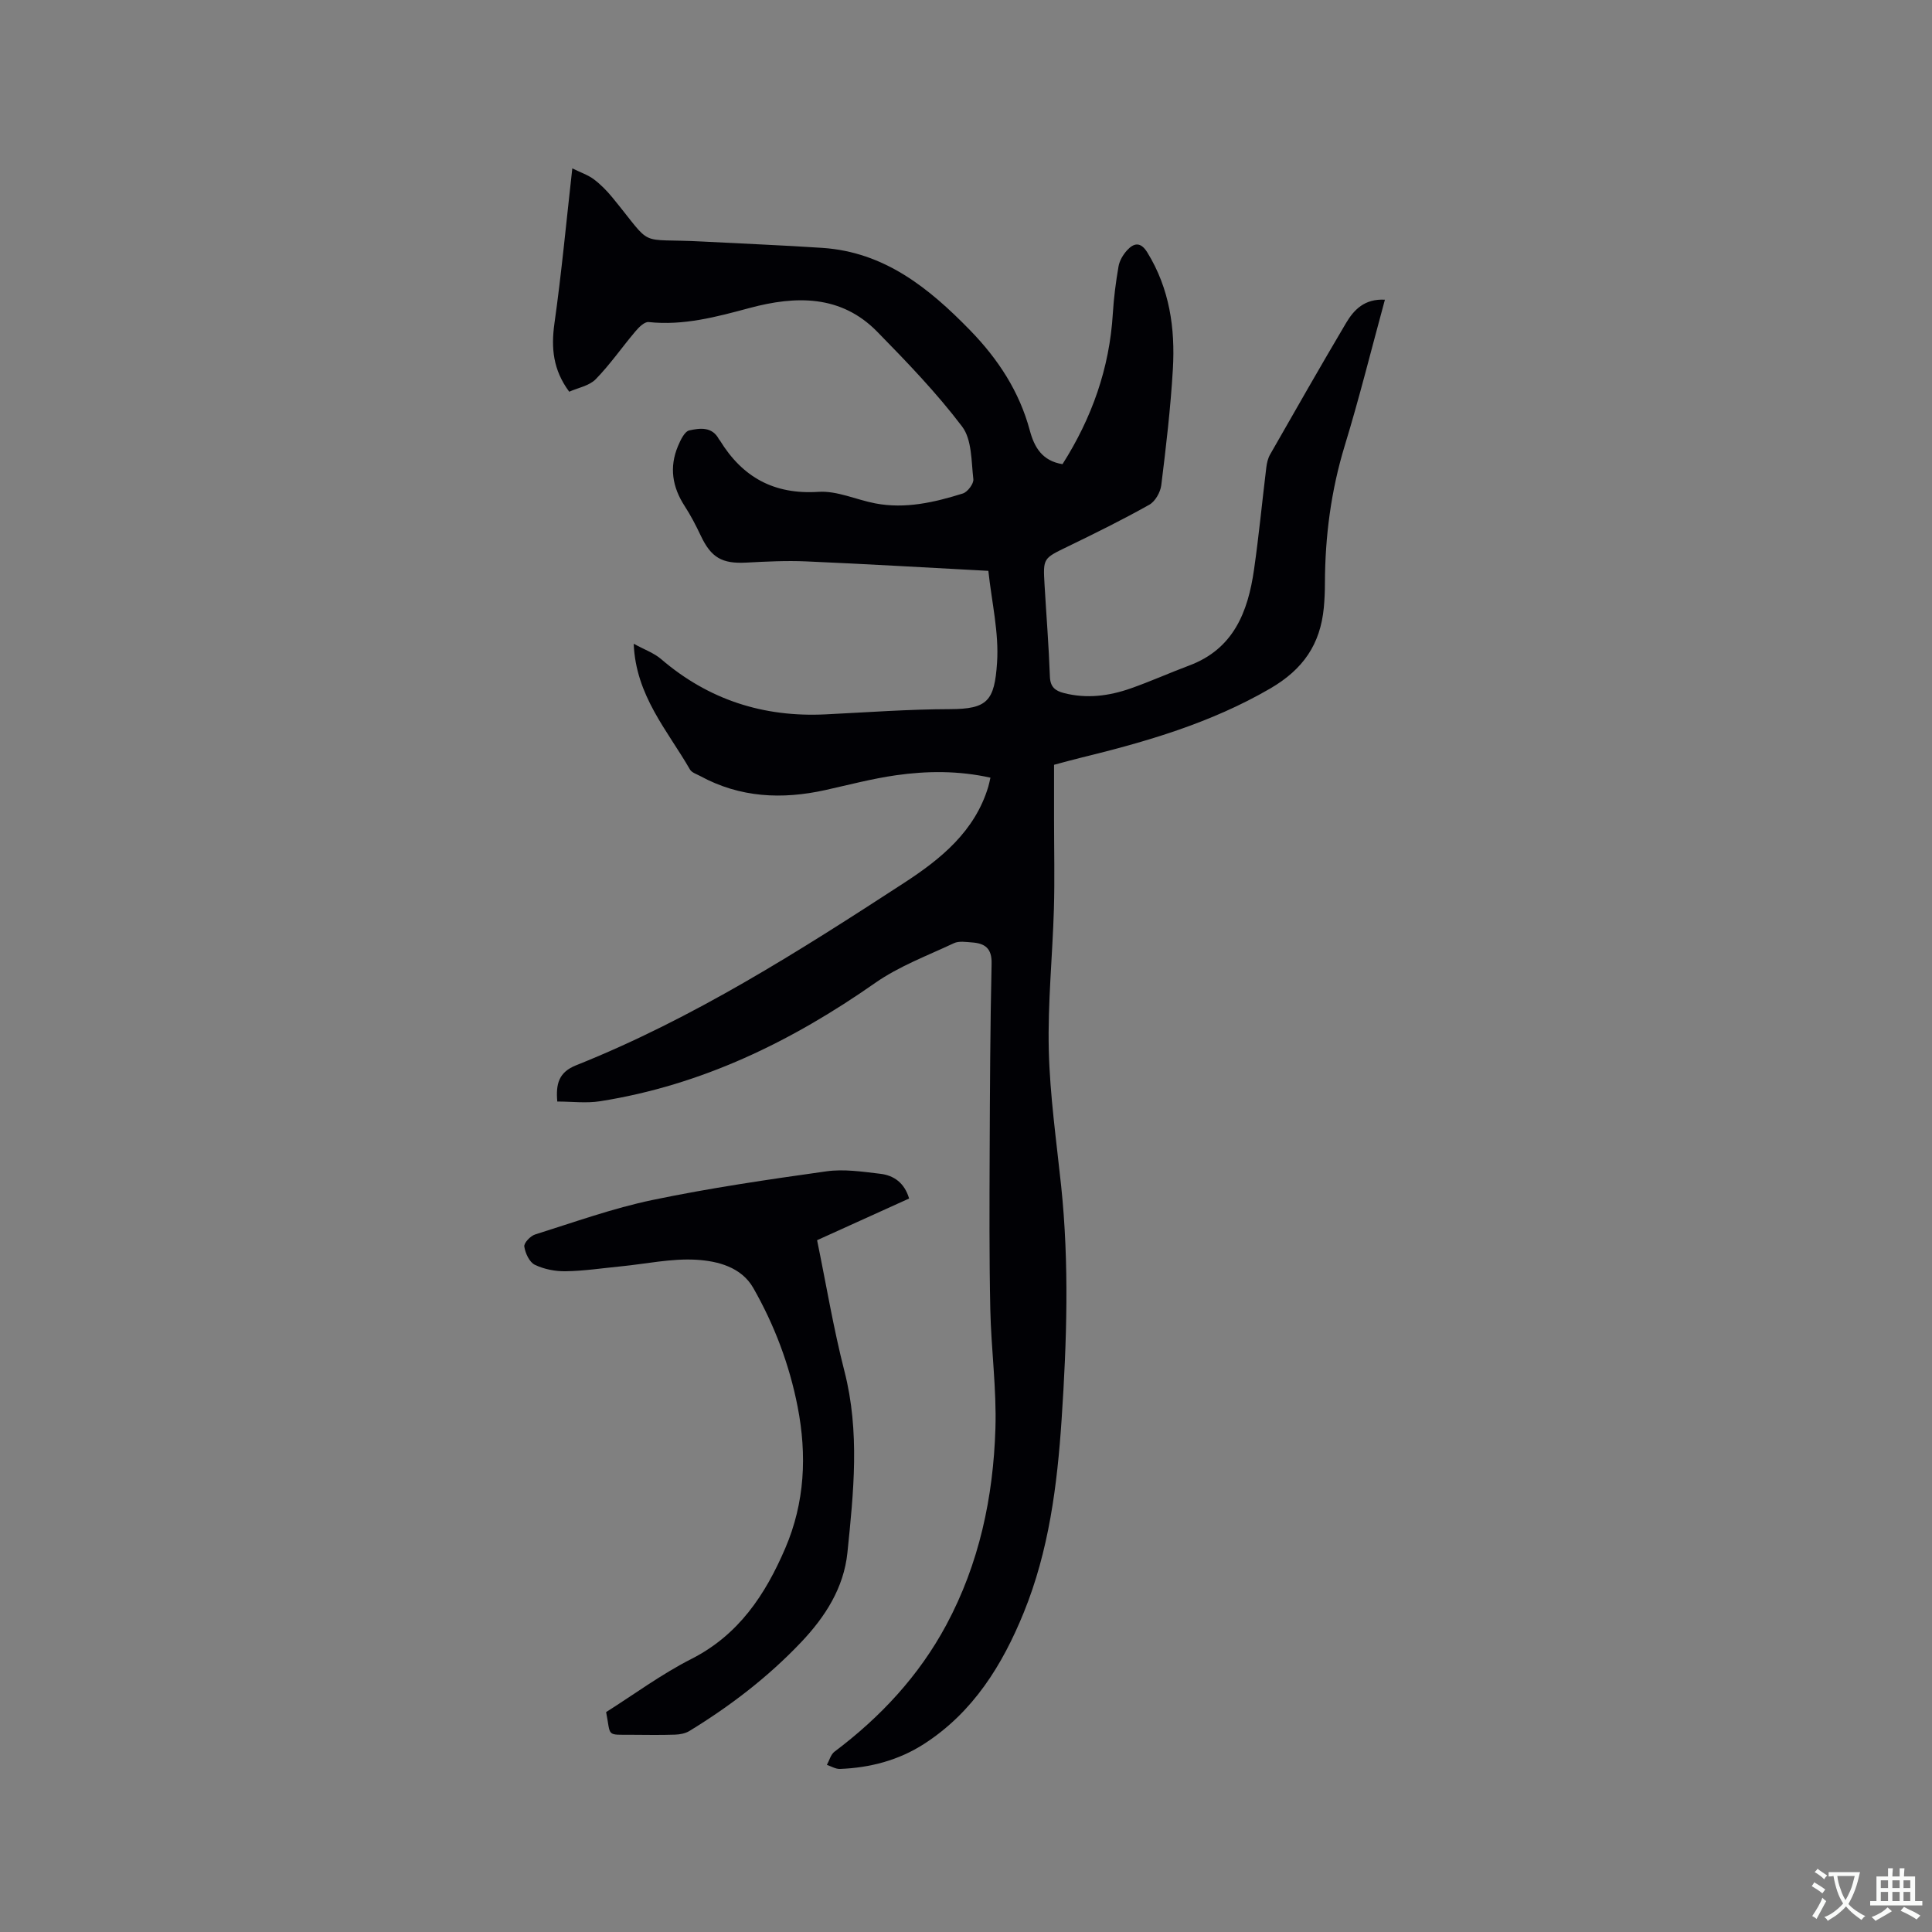 <svg enable-background="new 0 0 400 400" viewBox="0 0 400 400" xmlns="http://www.w3.org/2000/svg"><rect x="0" y="0" width="400" height="400" fill="#808080" stroke="none"/><path d="m286.73 62.05c-2.84 10.42-5.31 20.39-8.31 30.2-2.85 9.33-4.08 18.81-4.11 28.5 0 1.69-.07 3.39-.23 5.08-.73 7.55-4.24 12.74-11.13 16.74-12.31 7.14-25.61 11-39.21 14.32-1.75.43-3.48.91-5.51 1.45v11.4c0 6.15.15 12.31-.03 18.45-.29 9.74-1.29 19.48-1.06 29.19.23 9.4 1.57 18.78 2.56 28.15 1.69 16.1 1.17 32.19.1 48.29-.91 13.68-2.63 27.24-7.85 40.06-4.42 10.87-10.48 20.62-20.6 27.16-5.26 3.4-11.21 4.96-17.45 5.2-.89.03-1.8-.54-2.7-.84.51-.93.8-2.15 1.57-2.73 9.53-7.17 17.49-15.7 23.16-26.26 6.81-12.69 9.72-26.44 10.16-40.64.26-8.22-.89-16.48-1.06-24.73-.23-10.8-.17-21.61-.13-32.42.05-13.04.11-26.09.4-39.13.07-3.17-1.39-4.17-4.04-4.37-1.26-.09-2.72-.34-3.77.16-5.51 2.59-11.36 4.77-16.3 8.23-17.33 12.13-35.9 21.17-56.95 24.49-2.87.45-5.87.06-8.86.06-.32-3.64.29-6.07 3.91-7.51 24.24-9.67 46.15-23.61 67.91-37.77 7.59-4.94 14.64-10.65 17.42-19.92.15-.49.24-1.01.44-1.85-6.6-1.47-13.11-1.42-19.57-.5-4.91.7-9.74 1.98-14.6 3.06-8.98 1.99-17.68 1.59-25.92-2.9-.74-.4-1.75-.71-2.12-1.35-4.64-8.07-11.21-15.27-11.65-26.04 2.18 1.2 4.19 1.9 5.69 3.19 9.83 8.43 21.21 12.07 34.07 11.43 8.57-.42 17.14-1.06 25.72-1.08 7.79-.02 9.22-1.71 9.75-9.62.42-6.22-1.12-12.58-1.8-19.01-12.8-.68-25.27-1.42-37.74-1.96-4.11-.18-8.25.03-12.36.25-5.05.27-7.3-1.03-9.45-5.59-.99-2.1-2.07-4.17-3.33-6.12-2.56-3.94-3.21-8.05-1.39-12.39.52-1.25 1.37-3.05 2.35-3.27 2.15-.47 4.73-.85 6.14 1.83.05.09.14.16.2.25 4.68 7.62 11.19 11.24 20.42 10.64 3.85-.25 7.81 1.64 11.75 2.39 6.23 1.19 12.24-.21 18.13-2.05.98-.31 2.28-2.04 2.17-2.96-.43-3.71-.28-8.19-2.32-10.89-5.29-6.99-11.43-13.36-17.58-19.64-7.53-7.69-16.91-7.46-26.4-4.92-6.89 1.85-13.68 3.69-20.93 2.92-.85-.09-2.02 1.07-2.73 1.92-2.78 3.28-5.24 6.86-8.23 9.92-1.35 1.37-3.69 1.78-5.48 2.58-3.36-4.53-3.77-9.06-3.06-14.14 1.48-10.48 2.45-21.02 3.7-32.1 1.74.86 3.26 1.36 4.47 2.27 1.42 1.07 2.7 2.38 3.83 3.76 8.78 10.72 4.77 8.37 18.69 9.12 8.25.44 16.51.76 24.76 1.31 12.86.85 22.08 8.3 30.6 17.05 5.8 5.96 10.21 12.68 12.38 20.78.93 3.46 2.57 6.28 6.76 6.95 6.05-9.52 9.74-19.83 10.42-31.2.2-3.26.62-6.53 1.18-9.75.2-1.17.93-2.4 1.74-3.3 1.46-1.61 2.86-1.81 4.23.43 4.59 7.46 5.78 15.68 5.28 24.15-.47 8.03-1.41 16.04-2.4 24.02-.18 1.46-1.25 3.36-2.48 4.05-5.52 3.1-11.21 5.91-16.91 8.67-5.05 2.45-5.1 2.37-4.78 7.86.37 6.35.88 12.69 1.11 19.05.08 2.17 1.1 2.95 2.94 3.42 4.7 1.2 9.29.6 13.75-.96 4.09-1.43 8.06-3.22 12.12-4.74 9.22-3.43 12.2-11.12 13.45-19.86 1.01-7.02 1.68-14.08 2.54-21.11.11-.93.33-1.93.79-2.73 5.2-9.1 10.39-18.21 15.73-27.23 1.63-2.74 3.82-5.05 8.04-4.82z" fill="#010105"/><path d="m188.22 248.14c-6.37 2.88-12.6 5.71-19.05 8.63 1.88 9.13 3.38 18.23 5.66 27.12 3.22 12.53 1.9 25.05.62 37.56-.75 7.31-4.6 13.31-9.62 18.59-6.84 7.2-14.64 13.17-23.09 18.34-.84.51-1.97.73-2.98.76-2.97.1-5.94.05-8.91.03-5.47-.03-4.34.44-5.36-4.7 5.79-3.66 11.45-7.85 17.63-10.99 9.83-4.99 15.33-13.31 19.46-22.93 4.06-9.47 4.51-19.29 2.56-29.3-1.7-8.71-4.81-16.93-9.18-24.59-2.47-4.33-7.36-5.57-11.75-5.84-5.19-.31-10.46.86-15.7 1.37-3.79.37-7.58.95-11.38 1.01-2.15.04-4.49-.42-6.4-1.34-1.12-.54-1.98-2.4-2.18-3.78-.11-.74 1.28-2.2 2.25-2.5 8.06-2.53 16.07-5.42 24.31-7.14 11.9-2.48 23.96-4.24 36-5.93 3.6-.51 7.4.07 11.07.5 2.88.32 5.09 1.89 6.04 5.13z" fill="#010105"/><g fill="#fafbfa"><path d="m377.9 391.2c-.2.3-.4.5-.6.8-.7-.6-1.4-1-2.2-1.5.2-.3.4-.5.5-.8.6.4 1.4.8 2.3 1.5zm-1.8 6.1c-.2-.2-.5-.4-.9-.6.4-.6.8-1.2 1.2-1.9s.7-1.3.9-1.9c.3.3.5.5.8.7-.7 1.3-1.4 2.6-2 3.7zm2.2-9c-.3.3-.5.5-.6.8-.6-.6-1.3-1.1-2-1.5.3-.3.5-.5.6-.7.6.5 1.3.9 2 1.4zm.3.2v-.9h2 4.5c-.3 1.3-.6 2.5-1 3.6s-.9 2.1-1.4 3c.4.5 1 1 1.6 1.4s1.2.8 1.9 1.1c-.3.2-.5.4-.8.8-.4-.3-1-.7-1.6-1.2s-1.2-1.1-1.6-1.6c-.5.6-1.1 1.1-1.7 1.6s-1.4.9-2.1 1.4c-.1-.3-.3-.5-.7-.8.6-.2 1.2-.5 1.9-1s1.4-1.1 2-1.8c-.5-.8-.9-1.6-1.2-2.5s-.6-2-.8-3.2c-.4.1-.7.1-1 .1zm2.5 2.7c.3 1 .7 1.7 1 2.2.3-.5.6-1.1 1-2s.6-1.9.9-3h-3.2-.4c.1.9.3 1.8.7 2.8z"/><path d="m396.5 388.5v1.5 3.6h1.5v.9c-.4 0-1 0-1.7 0h-7.9c-.5 0-.9 0-1.2 0v-.9h1.3v-3.5c0-.7 0-1.2 0-1.6h2.4c0-.8 0-1.4 0-1.7h1c0 .3-.1.8-.1 1.7h1.5c0-.8 0-1.4 0-1.7h1c0 .3-.1.9-.1 1.7zm-8.2 9.2c-.2-.3-.5-.5-.8-.8.8-.3 1.4-.6 1.9-.9s1-.7 1.4-1.1c.3.3.6.5.9.8-1.6 1-2.8 1.6-3.4 2zm2.6-6.8v-1.6h-1.5v1.6zm0 2.7v-1.9h-1.5v1.9zm2.4-2.7v-1.6h-1.5v1.6zm0 2.7v-1.9h-1.5v1.9zm.2 2 .7-.8c.4.2.9.5 1.6.8s1.3.7 1.8 1c-.3.3-.5.5-.8.8-.4-.3-1.5-1-3.3-1.8zm2-4.7v-1.6h-1.4v1.6zm0 2.7v-1.9h-1.4v1.9z"/></g></svg>